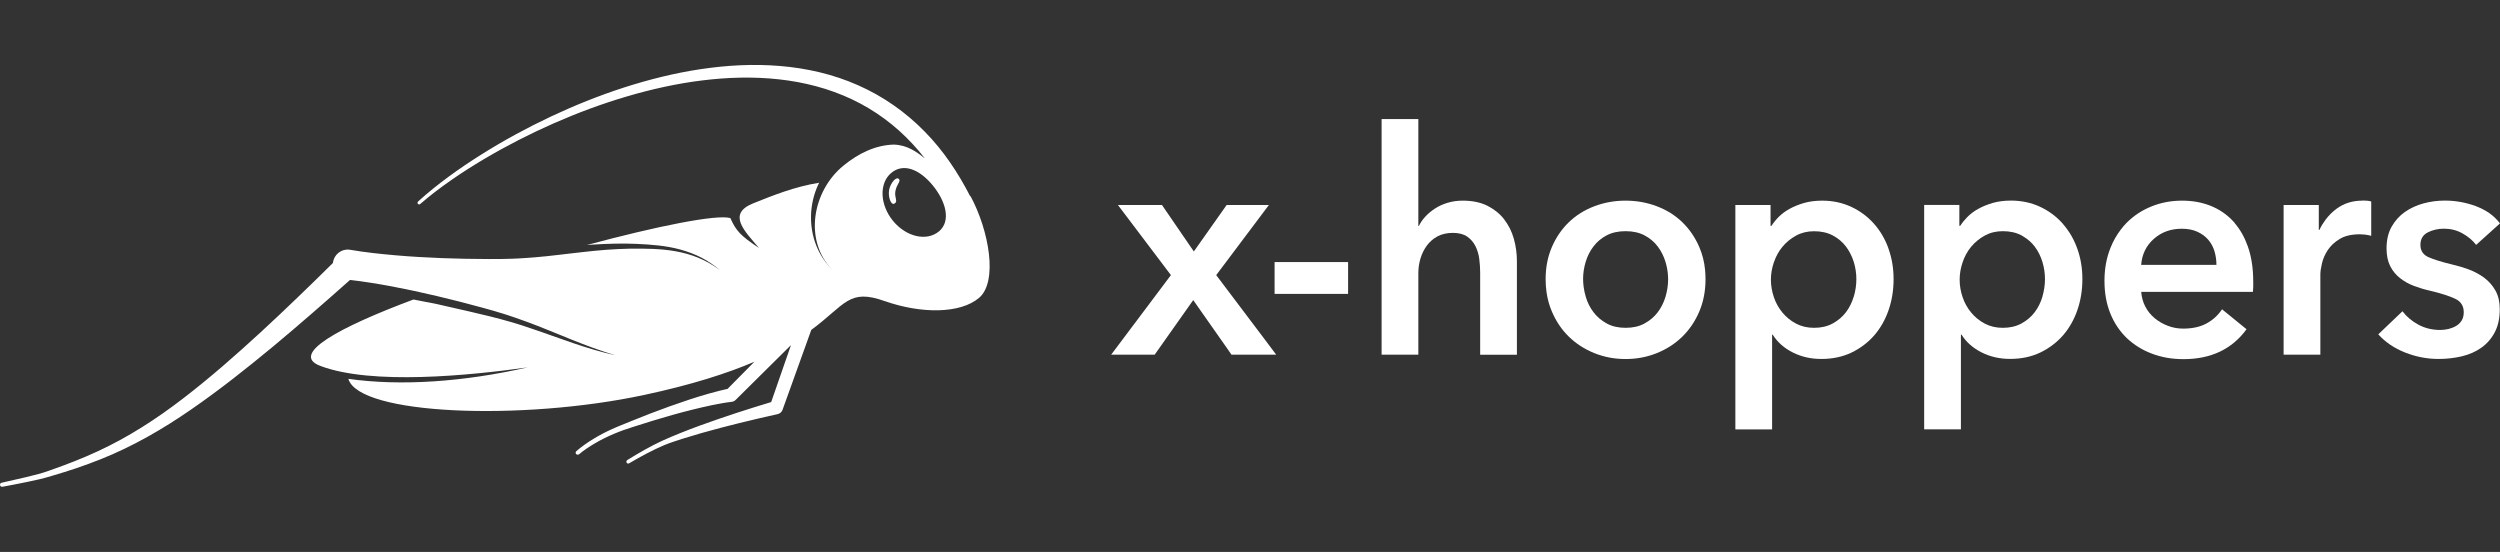 <svg xmlns="http://www.w3.org/2000/svg" width="231" height="51" viewBox="0 0 231 51" fill="none"><rect x="0" y="0" width="231" height="51" fill="#333333" stroke="none"/><path d="M89.647 18.136C88.53 15.962 87.164 13.901 85.439 12.156C83.675 10.348 81.569 8.879 79.274 7.871C76.985 6.857 74.53 6.3 72.075 6.097C69.62 5.889 67.154 6.029 64.744 6.39C62.327 6.75 59.961 7.347 57.644 8.09C55.333 8.839 53.072 9.746 50.877 10.782C48.681 11.818 46.542 12.978 44.485 14.273C43.456 14.92 42.445 15.596 41.466 16.317C40.487 17.038 39.531 17.798 38.629 18.62C38.569 18.676 38.563 18.772 38.613 18.834C38.668 18.901 38.762 18.907 38.828 18.851C39.741 18.057 40.703 17.33 41.693 16.643C42.682 15.951 43.7 15.309 44.734 14.695C46.807 13.468 48.952 12.37 51.153 11.401C53.354 10.433 55.604 9.594 57.899 8.918C60.193 8.242 62.526 7.719 64.887 7.431C67.243 7.139 69.626 7.071 71.965 7.33C74.304 7.584 76.598 8.175 78.705 9.171C80.811 10.162 82.713 11.565 84.3 13.276C84.71 13.71 85.097 14.171 85.461 14.645C84.737 14.053 83.83 13.389 82.575 13.361C80.905 13.406 79.335 14.16 77.936 15.303C75.044 17.663 74.27 22.24 76.891 24.909C76.261 24.29 75.747 23.513 75.409 22.651C75.072 21.79 74.912 20.838 74.939 19.881C74.967 18.924 75.188 17.961 75.597 17.077C75.625 17.015 75.658 16.948 75.691 16.886C73.458 17.235 71.373 18.074 69.593 18.789C67.143 19.774 68.824 21.373 70.129 22.91C68.437 21.79 68.006 21.328 67.486 20.151C66.22 19.785 60.707 20.9 54.222 22.64C54.377 22.629 54.526 22.618 54.681 22.606C56.046 22.522 57.417 22.471 58.789 22.533C60.149 22.595 61.537 22.691 62.88 23.062C63.549 23.248 64.202 23.491 64.816 23.806C65.424 24.127 65.999 24.515 66.519 24.96C63.909 22.995 61.045 22.95 58.175 22.978C56.737 23.006 55.289 23.125 53.829 23.293C53.47 23.333 53.11 23.378 52.745 23.417C52.491 23.445 52.231 23.479 51.977 23.507C51.833 23.524 51.689 23.541 51.546 23.558C51.258 23.592 50.965 23.626 50.678 23.654C50.633 23.654 50.584 23.665 50.539 23.671C50.18 23.71 49.821 23.744 49.461 23.772C49.096 23.8 48.737 23.834 48.377 23.851L47.836 23.885L47.294 23.907C46.575 23.935 45.856 23.941 45.137 23.935C43.705 23.935 42.273 23.901 40.847 23.851C39.42 23.794 37.994 23.716 36.578 23.592C35.163 23.468 33.747 23.322 32.343 23.079C32.315 23.079 32.282 23.068 32.254 23.068C31.508 22.995 30.844 23.541 30.761 24.301C28.566 26.469 26.349 28.614 24.088 30.698C21.776 32.826 19.416 34.898 16.939 36.802C14.461 38.71 11.841 40.405 9.015 41.706C8.308 42.033 7.594 42.337 6.87 42.624C6.146 42.911 5.41 43.181 4.675 43.44L4.122 43.632C3.939 43.694 3.757 43.744 3.569 43.795C3.193 43.896 2.817 43.992 2.436 44.082C1.678 44.262 0.909 44.437 0.146 44.606C0.047 44.628 -0.014 44.724 0.003 44.825C0.019 44.927 0.119 44.994 0.218 44.977C0.992 44.837 1.761 44.685 2.53 44.527C2.917 44.448 3.298 44.364 3.685 44.274C3.879 44.228 4.072 44.178 4.266 44.122L4.835 43.958C5.593 43.733 6.345 43.502 7.091 43.249C7.838 42.995 8.584 42.719 9.319 42.427C12.272 41.25 15.053 39.645 17.668 37.832C20.289 36.025 22.777 34.048 25.221 32.027C27.637 30.017 29.998 27.95 32.343 25.867C33.637 26.013 34.925 26.227 36.202 26.463C37.601 26.728 38.994 27.027 40.388 27.359C41.781 27.691 43.169 28.04 44.551 28.423C45.242 28.609 45.934 28.806 46.625 29.026L47.139 29.194L47.653 29.369C47.996 29.482 48.339 29.611 48.681 29.735C50.047 30.236 51.407 30.816 52.773 31.362C54.133 31.914 55.504 32.421 56.881 32.832C56.218 32.691 55.56 32.511 54.907 32.325C54.255 32.134 53.608 31.925 52.961 31.706C51.673 31.272 50.401 30.788 49.124 30.366C46.586 29.47 43.959 28.919 41.328 28.316L40.343 28.091C40.017 28.018 39.685 27.961 39.354 27.899L38.204 27.674C31.331 30.242 26.747 32.73 29.589 33.806C34.333 35.608 43.412 34.696 48.753 33.947C42.832 35.292 37.009 35.692 32.188 35.005C33.145 38.344 48.184 38.913 59.502 36.498C63.959 35.546 67.237 34.482 69.709 33.423L67.226 35.934C67.132 35.951 67.044 35.974 66.95 35.996C66.789 36.03 66.635 36.07 66.474 36.109C66.159 36.188 65.85 36.272 65.54 36.357C64.921 36.531 64.307 36.723 63.699 36.92C62.482 37.32 61.282 37.753 60.094 38.209C59.496 38.44 58.905 38.671 58.319 38.913L57.434 39.273C57.136 39.392 56.837 39.516 56.544 39.651C55.958 39.915 55.383 40.214 54.835 40.552C54.282 40.889 53.752 41.25 53.254 41.689C53.177 41.757 53.166 41.869 53.232 41.948C53.298 42.027 53.414 42.038 53.492 41.976H53.503C53.973 41.577 54.509 41.233 55.051 40.918C55.593 40.602 56.157 40.326 56.737 40.084C57.025 39.96 57.318 39.848 57.611 39.741L58.512 39.442C59.115 39.245 59.718 39.054 60.32 38.874C61.531 38.502 62.748 38.159 63.97 37.855C64.578 37.703 65.192 37.562 65.805 37.432C66.109 37.37 66.419 37.308 66.723 37.258C66.878 37.235 67.027 37.207 67.177 37.184C67.326 37.162 67.486 37.139 67.613 37.128C67.735 37.117 67.857 37.061 67.951 36.971L67.967 36.959L73.087 31.886L71.257 37.151C70.19 37.472 69.134 37.804 68.078 38.147C66.917 38.53 65.755 38.924 64.605 39.347C63.455 39.769 62.316 40.219 61.188 40.726C60.066 41.25 59.004 41.864 57.959 42.511C57.882 42.562 57.854 42.663 57.899 42.748C57.943 42.832 58.048 42.86 58.131 42.81C59.176 42.196 60.254 41.61 61.36 41.137C61.631 41.019 61.924 40.923 62.206 40.822C62.488 40.721 62.781 40.63 63.068 40.54C63.649 40.36 64.229 40.186 64.81 40.017C65.977 39.684 67.154 39.38 68.332 39.088C69.51 38.8 70.699 38.519 71.876 38.26C72.064 38.209 72.236 38.069 72.308 37.866L74.962 30.484C78.119 28.153 78.417 26.621 81.757 27.826C81.762 27.826 81.773 27.826 81.784 27.832C85.097 28.992 88.713 29.009 90.465 27.522C92.224 26.03 91.4 21.311 89.669 18.107L89.647 18.136ZM86.772 21.368C85.649 22.325 83.747 21.903 82.52 20.416C81.298 18.93 81.215 16.948 82.337 15.99C83.46 15.033 84.958 15.636 86.18 17.122C87.402 18.609 87.894 20.416 86.772 21.373V21.368Z" fill="white"></path><path d="M83.079 16.559C82.819 16.244 82.272 16.925 82.156 17.544C82.04 18.164 82.316 19.014 82.659 18.806C83.002 18.603 82.62 18.271 82.736 17.651C82.853 17.032 83.24 16.756 83.074 16.559H83.079Z" fill="white"></path><path d="M112.378 25.42L117.243 18.945H113.34L110.31 23.236L107.368 18.945H103.299L108.192 25.42L102.674 32.769H106.694L110.254 27.729L113.301 32.07L113.787 32.769H117.918L116.878 31.383L112.378 25.42Z" fill="white"></path><path d="M124.563 24.215H117.773V27.155H124.563V24.215Z" fill="white"></path><path d="M138.989 20.268C138.586 19.75 138.066 19.334 137.436 19.013C136.805 18.697 136.042 18.54 135.158 18.54C134.649 18.54 134.179 18.607 133.742 18.742C133.305 18.877 132.924 19.052 132.581 19.277C132.244 19.497 131.945 19.75 131.691 20.026C131.437 20.302 131.243 20.589 131.11 20.876H131.055V11H127.66V32.774H131.055V25.229C131.055 24.767 131.121 24.317 131.254 23.878C131.387 23.438 131.586 23.039 131.846 22.684C132.111 22.329 132.437 22.048 132.835 21.834C133.234 21.625 133.704 21.518 134.251 21.518C134.798 21.518 135.235 21.631 135.567 21.862C135.899 22.093 136.153 22.385 136.33 22.74C136.507 23.095 136.628 23.489 136.684 23.923C136.739 24.356 136.767 24.773 136.767 25.178V32.78H140.162V24.137C140.162 23.427 140.068 22.735 139.88 22.064C139.692 21.394 139.393 20.797 138.989 20.279V20.268Z" fill="white"></path><path d="M157.01 22.819C156.623 21.924 156.097 21.163 155.439 20.527C154.782 19.891 153.996 19.401 153.09 19.058C152.183 18.714 151.221 18.54 150.203 18.54C149.186 18.54 148.224 18.714 147.317 19.058C146.41 19.401 145.631 19.891 144.967 20.527C144.309 21.163 143.784 21.924 143.397 22.819C143.01 23.714 142.816 24.705 142.816 25.798C142.816 26.214 142.844 26.614 142.899 26.997C142.988 27.633 143.154 28.23 143.397 28.793C143.784 29.694 144.304 30.471 144.967 31.113C145.625 31.755 146.41 32.262 147.317 32.628C148.224 32.994 149.186 33.174 150.203 33.174C151.221 33.174 152.183 32.994 153.09 32.628C153.996 32.262 154.776 31.761 155.439 31.113C156.097 30.471 156.623 29.7 157.01 28.793C157.397 27.892 157.59 26.89 157.59 25.798C157.59 25.511 157.574 25.235 157.552 24.964C157.48 24.193 157.297 23.478 157.01 22.819ZM153.897 27.408C153.737 27.943 153.499 28.427 153.178 28.849C152.857 29.272 152.454 29.615 151.962 29.886C151.47 30.156 150.889 30.291 150.209 30.291C149.529 30.291 148.943 30.156 148.456 29.886C147.964 29.615 147.56 29.272 147.24 28.849C146.919 28.427 146.676 27.949 146.521 27.408C146.432 27.104 146.366 26.8 146.327 26.496C146.3 26.265 146.278 26.029 146.278 25.798C146.278 25.263 146.355 24.728 146.515 24.198C146.676 23.669 146.914 23.196 147.234 22.774C147.555 22.352 147.959 22.008 148.451 21.749C148.943 21.49 149.523 21.361 150.203 21.361C150.883 21.361 151.464 21.49 151.956 21.749C152.448 22.008 152.852 22.352 153.173 22.774C153.493 23.196 153.731 23.669 153.891 24.198C154.013 24.598 154.09 25.004 154.118 25.409C154.129 25.539 154.135 25.668 154.135 25.798C154.135 26.338 154.052 26.873 153.897 27.408Z" fill="white"></path><path d="M174.491 22.948C174.171 22.064 173.717 21.299 173.131 20.645C172.545 19.992 171.848 19.48 171.036 19.103C170.223 18.731 169.338 18.54 168.376 18.54C167.751 18.54 167.193 18.613 166.695 18.754C166.197 18.9 165.75 19.08 165.352 19.3C164.953 19.519 164.622 19.773 164.345 20.049C164.074 20.325 163.853 20.6 163.682 20.871H163.599V18.939H160.348V39.678H163.743V30.922H163.798C164.229 31.614 164.848 32.16 165.65 32.566C166.452 32.971 167.331 33.168 168.293 33.168C169.327 33.168 170.256 32.971 171.08 32.577C171.898 32.183 172.595 31.654 173.175 30.995C173.75 30.33 174.193 29.553 174.502 28.664C174.812 27.768 174.967 26.817 174.967 25.798C174.967 24.779 174.812 23.866 174.502 22.999C174.497 22.982 174.491 22.965 174.486 22.948H174.491ZM171.284 27.408C171.124 27.943 170.886 28.427 170.566 28.849C170.245 29.272 169.841 29.615 169.349 29.886C168.857 30.156 168.282 30.291 167.624 30.291C166.999 30.291 166.446 30.162 165.954 29.902C165.462 29.643 165.042 29.3 164.694 28.878C164.345 28.455 164.08 27.982 163.903 27.453C163.726 26.924 163.632 26.395 163.632 25.854C163.632 25.313 163.72 24.779 163.903 24.244C163.908 24.221 163.919 24.198 163.931 24.176C164.107 23.669 164.362 23.207 164.694 22.808C165.042 22.385 165.462 22.042 165.954 21.772C166.446 21.501 166.999 21.366 167.624 21.366C168.282 21.366 168.857 21.496 169.349 21.755C169.841 22.014 170.245 22.357 170.566 22.78C170.709 22.971 170.836 23.168 170.947 23.382C171.085 23.641 171.201 23.917 171.29 24.204C171.45 24.733 171.528 25.263 171.528 25.803C171.528 26.344 171.445 26.879 171.29 27.414L171.284 27.408Z" fill="white"></path><path d="M191.234 21.518C191.035 21.209 190.82 20.916 190.576 20.64C189.99 19.987 189.294 19.474 188.481 19.097C187.668 18.725 186.783 18.534 185.821 18.534C185.197 18.534 184.638 18.607 184.14 18.748C183.643 18.894 183.195 19.075 182.797 19.294C182.399 19.514 182.067 19.767 181.791 20.043C181.52 20.319 181.298 20.595 181.127 20.865H181.044V18.934H177.793V39.672H181.188V30.916H181.243C181.674 31.609 182.294 32.155 183.095 32.56C183.897 32.966 184.776 33.163 185.738 33.163C186.772 33.163 187.701 32.966 188.525 32.572C189.343 32.177 190.04 31.648 190.621 30.989C191.196 30.325 191.638 29.548 191.948 28.658C192.257 27.763 192.412 26.811 192.412 25.792C192.412 24.773 192.252 23.821 191.931 22.943C191.743 22.425 191.511 21.952 191.234 21.513V21.518ZM188.724 27.408C188.564 27.943 188.326 28.427 188.005 28.849C187.685 29.272 187.281 29.615 186.789 29.886C186.297 30.156 185.722 30.291 185.064 30.291C184.439 30.291 183.886 30.162 183.394 29.902C182.902 29.643 182.482 29.3 182.133 28.878C181.785 28.455 181.52 27.982 181.343 27.453C181.166 26.924 181.072 26.395 181.072 25.854C181.072 25.313 181.16 24.779 181.343 24.244C181.52 23.709 181.785 23.224 182.133 22.802C182.31 22.582 182.509 22.391 182.731 22.211C182.935 22.042 183.156 21.895 183.394 21.766C183.886 21.496 184.439 21.361 185.064 21.361C185.722 21.361 186.297 21.49 186.789 21.749C186.85 21.783 186.9 21.817 186.955 21.851C187.369 22.098 187.718 22.402 188 22.774C188.32 23.196 188.558 23.669 188.719 24.198C188.879 24.728 188.956 25.257 188.956 25.798C188.956 26.338 188.873 26.873 188.719 27.408H188.724Z" fill="white"></path><path d="M206.49 20.606C206.44 20.544 206.385 20.482 206.33 20.426C205.744 19.801 205.053 19.334 204.251 19.013C203.449 18.697 202.575 18.54 201.635 18.54C200.618 18.54 199.667 18.72 198.794 19.075C197.914 19.429 197.157 19.93 196.515 20.572C196.322 20.764 196.145 20.972 195.979 21.192C195.587 21.698 195.26 22.267 195.006 22.909C194.641 23.821 194.453 24.835 194.453 25.95C194.453 27.065 194.636 28.095 195.006 28.99C195.371 29.886 195.885 30.634 196.532 31.254C197.185 31.868 197.953 32.346 198.838 32.678C199.722 33.016 200.696 33.185 201.752 33.185C204.295 33.185 206.241 32.262 207.579 30.421L205.318 28.579C204.942 29.137 204.461 29.576 203.875 29.891C203.289 30.206 202.575 30.364 201.724 30.364C201.232 30.364 200.762 30.28 200.309 30.105C199.855 29.931 199.451 29.7 199.092 29.401C198.733 29.103 198.445 28.748 198.23 28.337C198.014 27.926 197.887 27.47 197.848 26.969H208.171C208.188 26.817 208.199 26.659 208.199 26.507V26.045C208.199 24.795 208.033 23.709 207.701 22.774C207.402 21.929 206.999 21.214 206.49 20.623V20.606ZM197.843 24.474C197.92 23.495 198.307 22.695 199.015 22.07C199.722 21.445 200.585 21.135 201.602 21.135C202.15 21.135 202.625 21.226 203.029 21.411C203.432 21.591 203.77 21.839 204.035 22.143C204.301 22.453 204.494 22.808 204.616 23.207C204.737 23.613 204.798 24.035 204.798 24.474H197.843Z" fill="white"></path><path d="M218.277 18.54C217.37 18.54 216.579 18.787 215.899 19.288C215.507 19.576 215.169 19.919 214.876 20.308C214.661 20.595 214.473 20.904 214.312 21.248H214.257V18.945H211.006V32.769H214.401V25.364C214.401 25.116 214.445 24.779 214.545 24.356C214.639 23.934 214.815 23.523 215.081 23.117C215.346 22.712 215.711 22.369 216.187 22.081C216.657 21.794 217.281 21.648 218.056 21.648C218.205 21.648 218.36 21.659 218.52 21.676C218.68 21.693 218.874 21.732 219.101 21.788V18.618C218.99 18.579 218.857 18.556 218.702 18.545C218.553 18.534 218.409 18.528 218.277 18.528V18.54Z" fill="white"></path><path d="M229.546 25.668C229.12 25.353 228.65 25.099 228.131 24.902C227.611 24.711 227.097 24.559 226.588 24.441C225.626 24.21 224.896 23.985 224.398 23.765C223.901 23.545 223.646 23.162 223.646 22.628C223.646 22.093 223.873 21.704 224.327 21.473C224.78 21.242 225.278 21.13 225.825 21.13C226.45 21.13 227.025 21.276 227.55 21.575C228.075 21.873 228.49 22.222 228.794 22.628L231 20.64C230.873 20.477 230.735 20.325 230.591 20.178C230.099 19.694 229.502 19.322 228.783 19.052C227.849 18.709 226.892 18.534 225.913 18.534C225.233 18.534 224.575 18.618 223.934 18.793C223.293 18.968 222.718 19.232 222.209 19.587C221.96 19.762 221.739 19.959 221.54 20.178C221.33 20.409 221.142 20.668 220.981 20.955C220.672 21.513 220.517 22.177 220.517 22.943C220.517 23.596 220.628 24.142 220.854 24.587C221.081 25.032 221.379 25.398 221.761 25.696C222.137 25.995 222.568 26.237 223.049 26.417C223.53 26.597 224.022 26.749 224.537 26.862C225.576 27.11 226.35 27.363 226.87 27.611C227.39 27.858 227.65 28.275 227.65 28.849C227.65 29.159 227.583 29.418 227.451 29.627C227.318 29.84 227.146 30.004 226.925 30.128C226.71 30.252 226.472 30.342 226.218 30.404C225.963 30.46 225.714 30.488 225.466 30.488C224.73 30.488 224.061 30.325 223.458 29.998C222.856 29.672 222.364 29.261 221.988 28.759L219.754 30.893C220.412 31.625 221.241 32.183 222.242 32.577C223.243 32.971 224.271 33.168 225.327 33.168C226.063 33.168 226.776 33.084 227.462 32.926C228.147 32.763 228.755 32.498 229.27 32.132C229.789 31.766 230.204 31.293 230.514 30.708C230.823 30.122 230.978 29.407 230.978 28.562C230.978 27.892 230.845 27.318 230.58 26.851C230.315 26.378 229.972 25.989 229.546 25.668Z" fill="white"></path></svg>